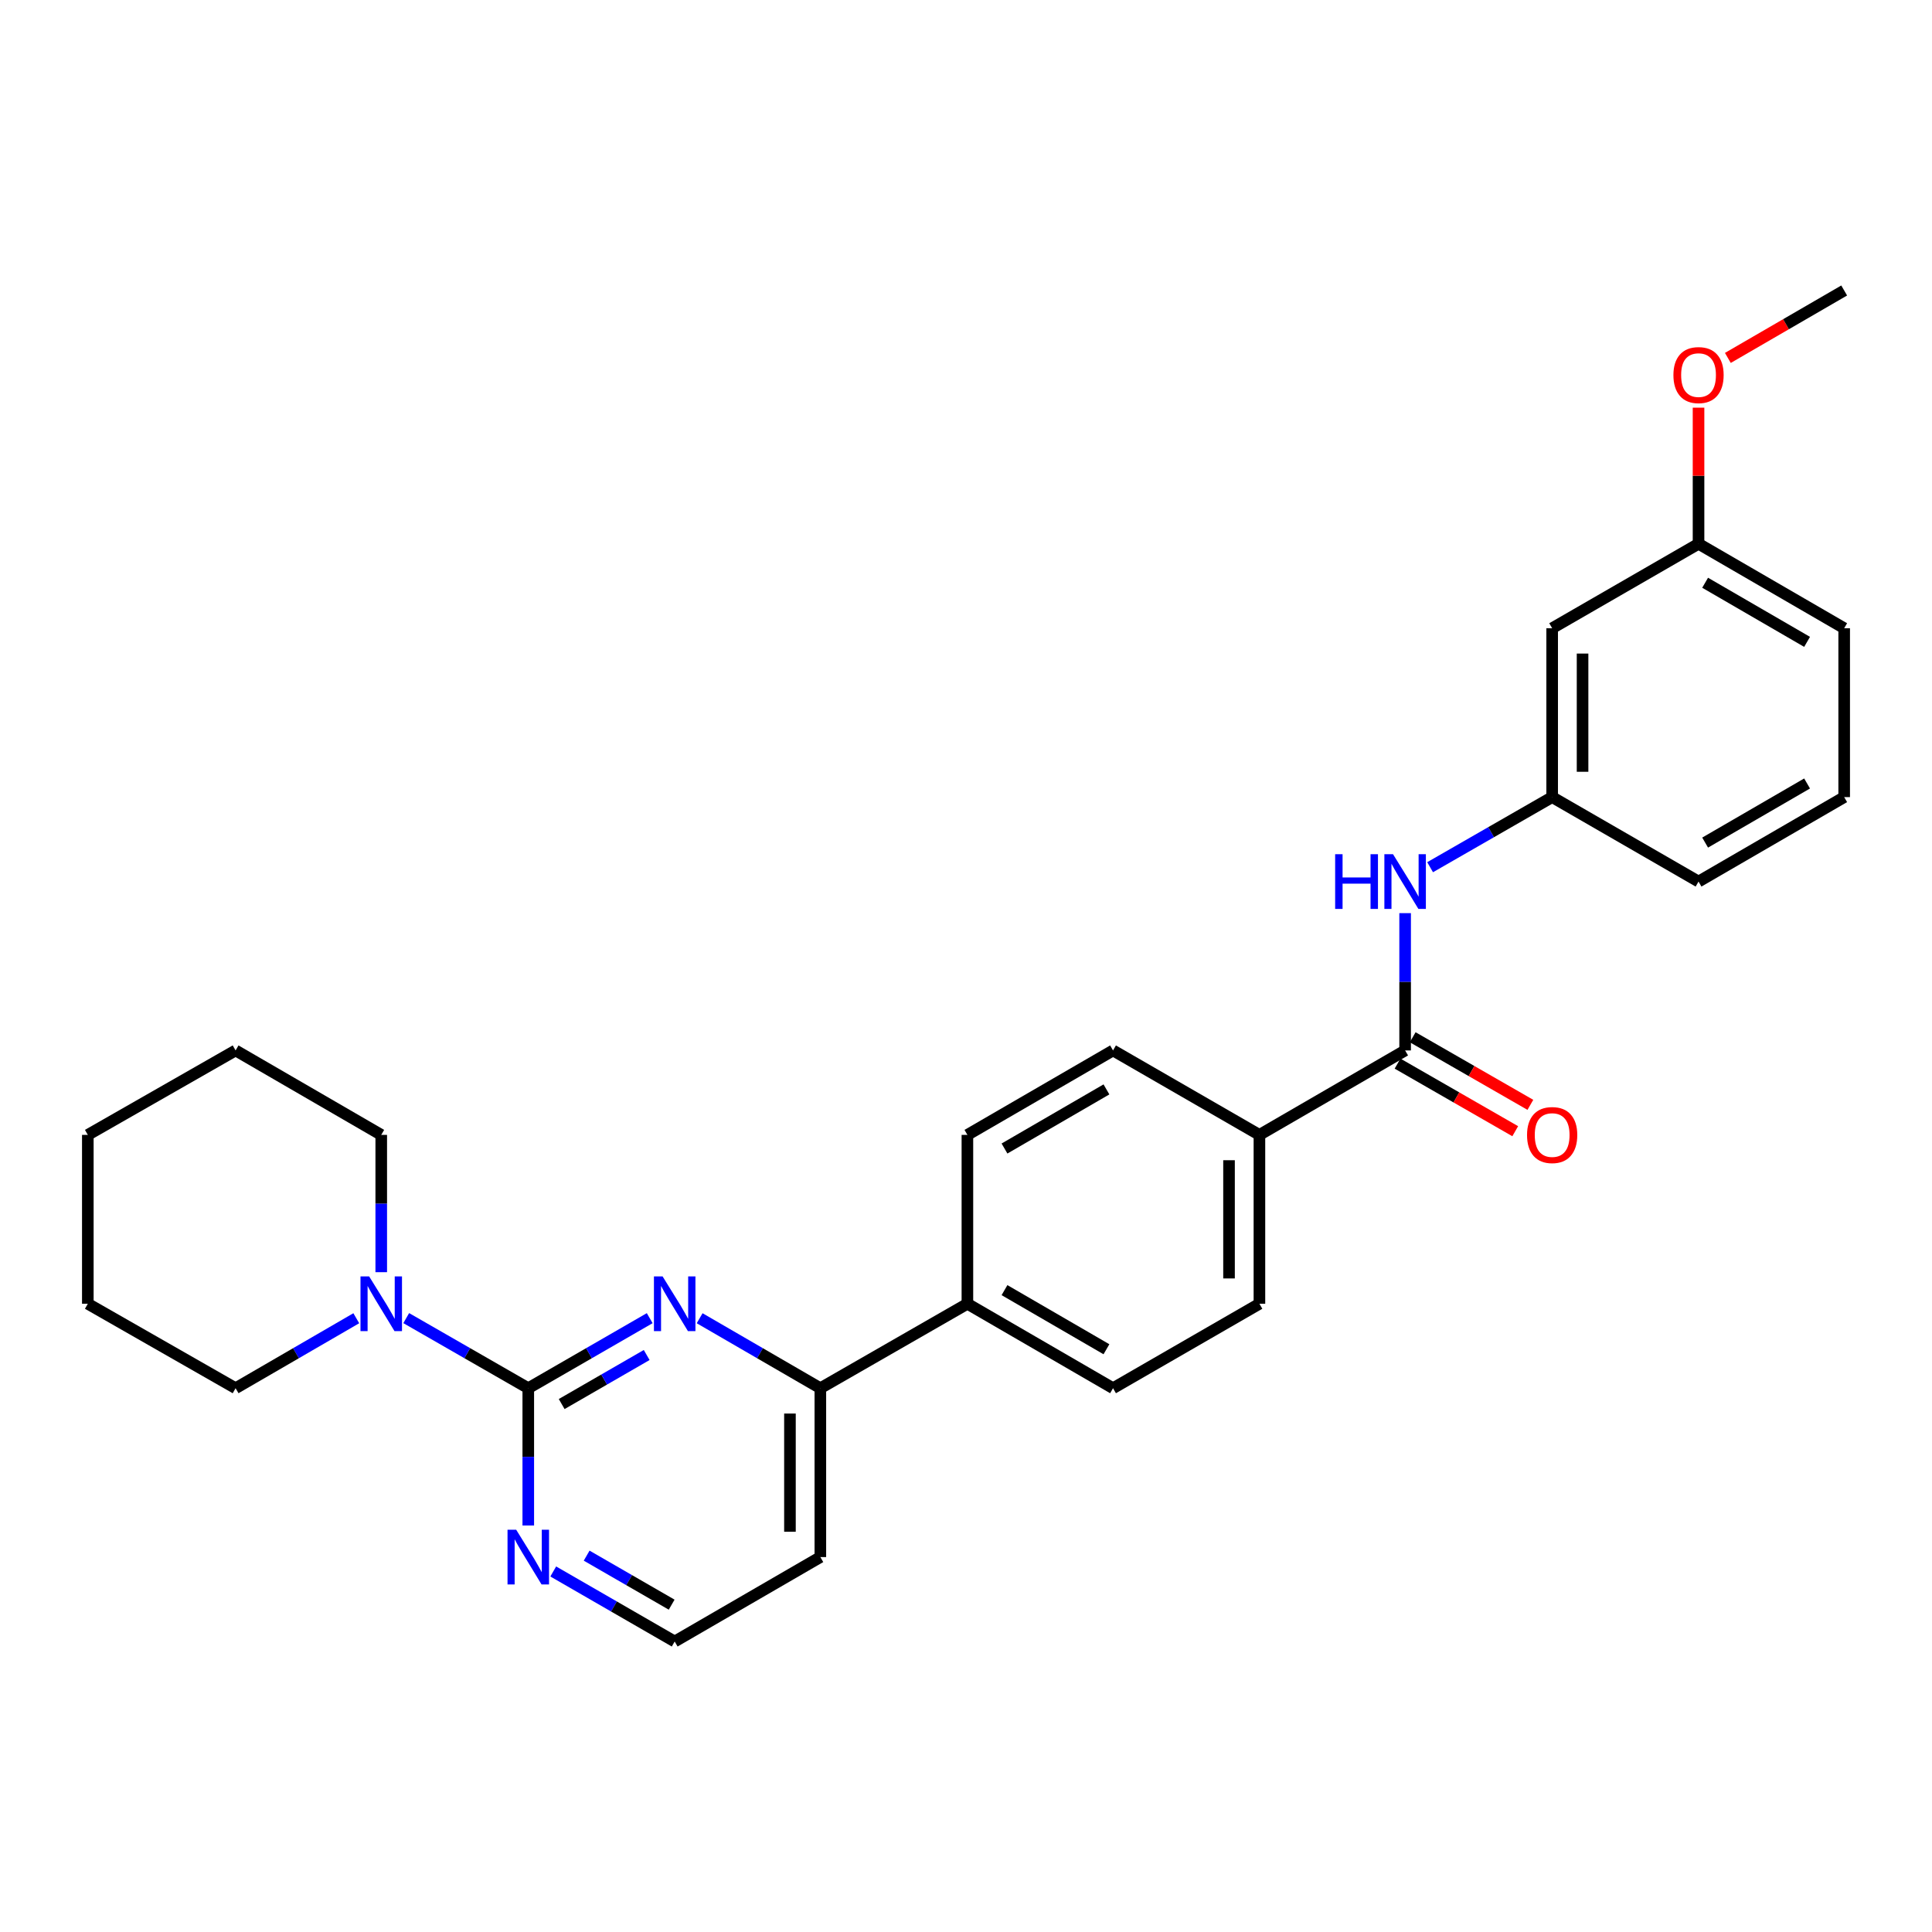 <?xml version='1.0' encoding='iso-8859-1'?>
<svg version='1.1' baseProfile='full'
              xmlns='http://www.w3.org/2000/svg'
                      xmlns:rdkit='http://www.rdkit.org/xml'
                      xmlns:xlink='http://www.w3.org/1999/xlink'
                  xml:space='preserve'
width='1000px' height='1000px' viewBox='0 0 1000 1000'>
<!-- END OF HEADER -->
<rect style='opacity:1.0;fill:#FFFFFF;stroke:none' width='1000' height='1000' x='0' y='0'> </rect>
<path class='bond-0' d='M 273.435,718.539 L 304.862,700.411' style='fill:none;fill-rule:evenodd;stroke:#000000;stroke-width:6px;stroke-linecap:butt;stroke-linejoin:miter;stroke-opacity:1' />
<path class='bond-0' d='M 304.862,700.411 L 336.289,682.283' style='fill:none;fill-rule:evenodd;stroke:#0000FF;stroke-width:6px;stroke-linecap:butt;stroke-linejoin:miter;stroke-opacity:1' />
<path class='bond-0' d='M 290.727,726.732 L 312.725,714.042' style='fill:none;fill-rule:evenodd;stroke:#000000;stroke-width:6px;stroke-linecap:butt;stroke-linejoin:miter;stroke-opacity:1' />
<path class='bond-0' d='M 312.725,714.042 L 334.724,701.352' style='fill:none;fill-rule:evenodd;stroke:#0000FF;stroke-width:6px;stroke-linecap:butt;stroke-linejoin:miter;stroke-opacity:1' />
<path class='bond-2' d='M 273.435,718.539 L 241.85,700.397' style='fill:none;fill-rule:evenodd;stroke:#000000;stroke-width:6px;stroke-linecap:butt;stroke-linejoin:miter;stroke-opacity:1' />
<path class='bond-2' d='M 241.85,700.397 L 210.265,682.255' style='fill:none;fill-rule:evenodd;stroke:#0000FF;stroke-width:6px;stroke-linecap:butt;stroke-linejoin:miter;stroke-opacity:1' />
<path class='bond-5' d='M 273.435,718.539 L 273.435,754.066' style='fill:none;fill-rule:evenodd;stroke:#000000;stroke-width:6px;stroke-linecap:butt;stroke-linejoin:miter;stroke-opacity:1' />
<path class='bond-5' d='M 273.435,754.066 L 273.435,789.594' style='fill:none;fill-rule:evenodd;stroke:#0000FF;stroke-width:6px;stroke-linecap:butt;stroke-linejoin:miter;stroke-opacity:1' />
<path class='bond-4' d='M 362.135,682.316 L 393.374,700.427' style='fill:none;fill-rule:evenodd;stroke:#0000FF;stroke-width:6px;stroke-linecap:butt;stroke-linejoin:miter;stroke-opacity:1' />
<path class='bond-4' d='M 393.374,700.427 L 424.613,718.539' style='fill:none;fill-rule:evenodd;stroke:#000000;stroke-width:6px;stroke-linecap:butt;stroke-linejoin:miter;stroke-opacity:1' />
<path class='bond-1' d='M 727.29,543.704 L 651.877,587.417' style='fill:none;fill-rule:evenodd;stroke:#000000;stroke-width:6px;stroke-linecap:butt;stroke-linejoin:miter;stroke-opacity:1' />
<path class='bond-3' d='M 727.29,543.704 L 727.29,508.173' style='fill:none;fill-rule:evenodd;stroke:#000000;stroke-width:6px;stroke-linecap:butt;stroke-linejoin:miter;stroke-opacity:1' />
<path class='bond-3' d='M 727.29,508.173 L 727.29,472.641' style='fill:none;fill-rule:evenodd;stroke:#0000FF;stroke-width:6px;stroke-linecap:butt;stroke-linejoin:miter;stroke-opacity:1' />
<path class='bond-9' d='M 723.371,550.527 L 753.826,568.02' style='fill:none;fill-rule:evenodd;stroke:#000000;stroke-width:6px;stroke-linecap:butt;stroke-linejoin:miter;stroke-opacity:1' />
<path class='bond-9' d='M 753.826,568.02 L 784.281,585.513' style='fill:none;fill-rule:evenodd;stroke:#FF0000;stroke-width:6px;stroke-linecap:butt;stroke-linejoin:miter;stroke-opacity:1' />
<path class='bond-9' d='M 731.209,536.881 L 761.664,554.374' style='fill:none;fill-rule:evenodd;stroke:#000000;stroke-width:6px;stroke-linecap:butt;stroke-linejoin:miter;stroke-opacity:1' />
<path class='bond-9' d='M 761.664,554.374 L 792.119,571.867' style='fill:none;fill-rule:evenodd;stroke:#FF0000;stroke-width:6px;stroke-linecap:butt;stroke-linejoin:miter;stroke-opacity:1' />
<path class='bond-18' d='M 184.412,682.317 L 153.178,700.428' style='fill:none;fill-rule:evenodd;stroke:#0000FF;stroke-width:6px;stroke-linecap:butt;stroke-linejoin:miter;stroke-opacity:1' />
<path class='bond-18' d='M 153.178,700.428 L 121.944,718.539' style='fill:none;fill-rule:evenodd;stroke:#000000;stroke-width:6px;stroke-linecap:butt;stroke-linejoin:miter;stroke-opacity:1' />
<path class='bond-19' d='M 197.331,658.481 L 197.331,622.949' style='fill:none;fill-rule:evenodd;stroke:#0000FF;stroke-width:6px;stroke-linecap:butt;stroke-linejoin:miter;stroke-opacity:1' />
<path class='bond-19' d='M 197.331,622.949 L 197.331,587.417' style='fill:none;fill-rule:evenodd;stroke:#000000;stroke-width:6px;stroke-linecap:butt;stroke-linejoin:miter;stroke-opacity:1' />
<path class='bond-8' d='M 740.224,448.867 L 771.809,430.725' style='fill:none;fill-rule:evenodd;stroke:#0000FF;stroke-width:6px;stroke-linecap:butt;stroke-linejoin:miter;stroke-opacity:1' />
<path class='bond-8' d='M 771.809,430.725 L 803.395,412.583' style='fill:none;fill-rule:evenodd;stroke:#000000;stroke-width:6px;stroke-linecap:butt;stroke-linejoin:miter;stroke-opacity:1' />
<path class='bond-7' d='M 424.613,718.539 L 500.726,674.826' style='fill:none;fill-rule:evenodd;stroke:#000000;stroke-width:6px;stroke-linecap:butt;stroke-linejoin:miter;stroke-opacity:1' />
<path class='bond-28' d='M 424.613,718.539 L 424.613,805.939' style='fill:none;fill-rule:evenodd;stroke:#000000;stroke-width:6px;stroke-linecap:butt;stroke-linejoin:miter;stroke-opacity:1' />
<path class='bond-28' d='M 408.876,731.649 L 408.876,792.829' style='fill:none;fill-rule:evenodd;stroke:#000000;stroke-width:6px;stroke-linecap:butt;stroke-linejoin:miter;stroke-opacity:1' />
<path class='bond-16' d='M 286.362,813.394 L 317.789,831.518' style='fill:none;fill-rule:evenodd;stroke:#0000FF;stroke-width:6px;stroke-linecap:butt;stroke-linejoin:miter;stroke-opacity:1' />
<path class='bond-16' d='M 317.789,831.518 L 349.216,849.643' style='fill:none;fill-rule:evenodd;stroke:#000000;stroke-width:6px;stroke-linecap:butt;stroke-linejoin:miter;stroke-opacity:1' />
<path class='bond-16' d='M 303.652,805.199 L 325.651,817.886' style='fill:none;fill-rule:evenodd;stroke:#0000FF;stroke-width:6px;stroke-linecap:butt;stroke-linejoin:miter;stroke-opacity:1' />
<path class='bond-16' d='M 325.651,817.886 L 347.65,830.574' style='fill:none;fill-rule:evenodd;stroke:#000000;stroke-width:6px;stroke-linecap:butt;stroke-linejoin:miter;stroke-opacity:1' />
<path class='bond-6' d='M 651.877,587.417 L 651.877,674.826' style='fill:none;fill-rule:evenodd;stroke:#000000;stroke-width:6px;stroke-linecap:butt;stroke-linejoin:miter;stroke-opacity:1' />
<path class='bond-6' d='M 636.14,600.529 L 636.14,661.715' style='fill:none;fill-rule:evenodd;stroke:#000000;stroke-width:6px;stroke-linecap:butt;stroke-linejoin:miter;stroke-opacity:1' />
<path class='bond-30' d='M 651.877,587.417 L 576.104,543.704' style='fill:none;fill-rule:evenodd;stroke:#000000;stroke-width:6px;stroke-linecap:butt;stroke-linejoin:miter;stroke-opacity:1' />
<path class='bond-13' d='M 500.726,674.826 L 500.726,587.417' style='fill:none;fill-rule:evenodd;stroke:#000000;stroke-width:6px;stroke-linecap:butt;stroke-linejoin:miter;stroke-opacity:1' />
<path class='bond-14' d='M 500.726,674.826 L 576.104,718.539' style='fill:none;fill-rule:evenodd;stroke:#000000;stroke-width:6px;stroke-linecap:butt;stroke-linejoin:miter;stroke-opacity:1' />
<path class='bond-14' d='M 519.927,667.77 L 572.692,698.369' style='fill:none;fill-rule:evenodd;stroke:#000000;stroke-width:6px;stroke-linecap:butt;stroke-linejoin:miter;stroke-opacity:1' />
<path class='bond-10' d='M 803.395,412.583 L 803.395,325.174' style='fill:none;fill-rule:evenodd;stroke:#000000;stroke-width:6px;stroke-linecap:butt;stroke-linejoin:miter;stroke-opacity:1' />
<path class='bond-10' d='M 819.131,399.471 L 819.131,338.285' style='fill:none;fill-rule:evenodd;stroke:#000000;stroke-width:6px;stroke-linecap:butt;stroke-linejoin:miter;stroke-opacity:1' />
<path class='bond-22' d='M 803.395,412.583 L 879.158,456.296' style='fill:none;fill-rule:evenodd;stroke:#000000;stroke-width:6px;stroke-linecap:butt;stroke-linejoin:miter;stroke-opacity:1' />
<path class='bond-17' d='M 803.395,325.174 L 879.158,281.461' style='fill:none;fill-rule:evenodd;stroke:#000000;stroke-width:6px;stroke-linecap:butt;stroke-linejoin:miter;stroke-opacity:1' />
<path class='bond-11' d='M 576.104,543.704 L 500.726,587.417' style='fill:none;fill-rule:evenodd;stroke:#000000;stroke-width:6px;stroke-linecap:butt;stroke-linejoin:miter;stroke-opacity:1' />
<path class='bond-11' d='M 572.692,563.874 L 519.927,594.474' style='fill:none;fill-rule:evenodd;stroke:#000000;stroke-width:6px;stroke-linecap:butt;stroke-linejoin:miter;stroke-opacity:1' />
<path class='bond-12' d='M 651.877,674.826 L 576.104,718.539' style='fill:none;fill-rule:evenodd;stroke:#000000;stroke-width:6px;stroke-linecap:butt;stroke-linejoin:miter;stroke-opacity:1' />
<path class='bond-15' d='M 424.613,805.939 L 349.216,849.643' style='fill:none;fill-rule:evenodd;stroke:#000000;stroke-width:6px;stroke-linecap:butt;stroke-linejoin:miter;stroke-opacity:1' />
<path class='bond-20' d='M 879.158,281.461 L 879.158,246.234' style='fill:none;fill-rule:evenodd;stroke:#000000;stroke-width:6px;stroke-linecap:butt;stroke-linejoin:miter;stroke-opacity:1' />
<path class='bond-20' d='M 879.158,246.234 L 879.158,211.006' style='fill:none;fill-rule:evenodd;stroke:#FF0000;stroke-width:6px;stroke-linecap:butt;stroke-linejoin:miter;stroke-opacity:1' />
<path class='bond-31' d='M 879.158,281.461 L 954.545,325.174' style='fill:none;fill-rule:evenodd;stroke:#000000;stroke-width:6px;stroke-linecap:butt;stroke-linejoin:miter;stroke-opacity:1' />
<path class='bond-31' d='M 882.572,301.632 L 935.344,332.231' style='fill:none;fill-rule:evenodd;stroke:#000000;stroke-width:6px;stroke-linecap:butt;stroke-linejoin:miter;stroke-opacity:1' />
<path class='bond-25' d='M 121.944,718.539 L 45.455,674.826' style='fill:none;fill-rule:evenodd;stroke:#000000;stroke-width:6px;stroke-linecap:butt;stroke-linejoin:miter;stroke-opacity:1' />
<path class='bond-26' d='M 197.331,587.417 L 121.944,543.704' style='fill:none;fill-rule:evenodd;stroke:#000000;stroke-width:6px;stroke-linecap:butt;stroke-linejoin:miter;stroke-opacity:1' />
<path class='bond-24' d='M 894.336,185.262 L 924.441,167.809' style='fill:none;fill-rule:evenodd;stroke:#FF0000;stroke-width:6px;stroke-linecap:butt;stroke-linejoin:miter;stroke-opacity:1' />
<path class='bond-24' d='M 924.441,167.809 L 954.545,150.357' style='fill:none;fill-rule:evenodd;stroke:#000000;stroke-width:6px;stroke-linecap:butt;stroke-linejoin:miter;stroke-opacity:1' />
<path class='bond-21' d='M 954.545,412.583 L 879.158,456.296' style='fill:none;fill-rule:evenodd;stroke:#000000;stroke-width:6px;stroke-linecap:butt;stroke-linejoin:miter;stroke-opacity:1' />
<path class='bond-21' d='M 935.344,405.526 L 882.572,436.125' style='fill:none;fill-rule:evenodd;stroke:#000000;stroke-width:6px;stroke-linecap:butt;stroke-linejoin:miter;stroke-opacity:1' />
<path class='bond-23' d='M 954.545,412.583 L 954.545,325.174' style='fill:none;fill-rule:evenodd;stroke:#000000;stroke-width:6px;stroke-linecap:butt;stroke-linejoin:miter;stroke-opacity:1' />
<path class='bond-29' d='M 45.455,674.826 L 45.455,587.417' style='fill:none;fill-rule:evenodd;stroke:#000000;stroke-width:6px;stroke-linecap:butt;stroke-linejoin:miter;stroke-opacity:1' />
<path class='bond-27' d='M 121.944,543.704 L 45.455,587.417' style='fill:none;fill-rule:evenodd;stroke:#000000;stroke-width:6px;stroke-linecap:butt;stroke-linejoin:miter;stroke-opacity:1' />
<path  class='atom-1' d='M 342.956 660.666
L 352.236 675.666
Q 353.156 677.146, 354.636 679.826
Q 356.116 682.506, 356.196 682.666
L 356.196 660.666
L 359.956 660.666
L 359.956 688.986
L 356.076 688.986
L 346.116 672.586
Q 344.956 670.666, 343.716 668.466
Q 342.516 666.266, 342.156 665.586
L 342.156 688.986
L 338.476 688.986
L 338.476 660.666
L 342.956 660.666
' fill='#0000FF'/>
<path  class='atom-3' d='M 191.071 660.666
L 200.351 675.666
Q 201.271 677.146, 202.751 679.826
Q 204.231 682.506, 204.311 682.666
L 204.311 660.666
L 208.071 660.666
L 208.071 688.986
L 204.191 688.986
L 194.231 672.586
Q 193.071 670.666, 191.831 668.466
Q 190.631 666.266, 190.271 665.586
L 190.271 688.986
L 186.591 688.986
L 186.591 660.666
L 191.071 660.666
' fill='#0000FF'/>
<path  class='atom-4' d='M 691.07 442.136
L 694.91 442.136
L 694.91 454.176
L 709.39 454.176
L 709.39 442.136
L 713.23 442.136
L 713.23 470.456
L 709.39 470.456
L 709.39 457.376
L 694.91 457.376
L 694.91 470.456
L 691.07 470.456
L 691.07 442.136
' fill='#0000FF'/>
<path  class='atom-4' d='M 721.03 442.136
L 730.31 457.136
Q 731.23 458.616, 732.71 461.296
Q 734.19 463.976, 734.27 464.136
L 734.27 442.136
L 738.03 442.136
L 738.03 470.456
L 734.15 470.456
L 724.19 454.056
Q 723.03 452.136, 721.79 449.936
Q 720.59 447.736, 720.23 447.056
L 720.23 470.456
L 716.55 470.456
L 716.55 442.136
L 721.03 442.136
' fill='#0000FF'/>
<path  class='atom-6' d='M 267.175 791.779
L 276.455 806.779
Q 277.375 808.259, 278.855 810.939
Q 280.335 813.619, 280.415 813.779
L 280.415 791.779
L 284.175 791.779
L 284.175 820.099
L 280.295 820.099
L 270.335 803.699
Q 269.175 801.779, 267.935 799.579
Q 266.735 797.379, 266.375 796.699
L 266.375 820.099
L 262.695 820.099
L 262.695 791.779
L 267.175 791.779
' fill='#0000FF'/>
<path  class='atom-10' d='M 790.395 587.497
Q 790.395 580.697, 793.755 576.897
Q 797.115 573.097, 803.395 573.097
Q 809.675 573.097, 813.035 576.897
Q 816.395 580.697, 816.395 587.497
Q 816.395 594.377, 812.995 598.297
Q 809.595 602.177, 803.395 602.177
Q 797.155 602.177, 793.755 598.297
Q 790.395 594.417, 790.395 587.497
M 803.395 598.977
Q 807.715 598.977, 810.035 596.097
Q 812.395 593.177, 812.395 587.497
Q 812.395 581.937, 810.035 579.137
Q 807.715 576.297, 803.395 576.297
Q 799.075 576.297, 796.715 579.097
Q 794.395 581.897, 794.395 587.497
Q 794.395 593.217, 796.715 596.097
Q 799.075 598.977, 803.395 598.977
' fill='#FF0000'/>
<path  class='atom-21' d='M 866.158 194.141
Q 866.158 187.341, 869.518 183.541
Q 872.878 179.741, 879.158 179.741
Q 885.438 179.741, 888.798 183.541
Q 892.158 187.341, 892.158 194.141
Q 892.158 201.021, 888.758 204.941
Q 885.358 208.821, 879.158 208.821
Q 872.918 208.821, 869.518 204.941
Q 866.158 201.061, 866.158 194.141
M 879.158 205.621
Q 883.478 205.621, 885.798 202.741
Q 888.158 199.821, 888.158 194.141
Q 888.158 188.581, 885.798 185.781
Q 883.478 182.941, 879.158 182.941
Q 874.838 182.941, 872.478 185.741
Q 870.158 188.541, 870.158 194.141
Q 870.158 199.861, 872.478 202.741
Q 874.838 205.621, 879.158 205.621
' fill='#FF0000'/>
</svg>
